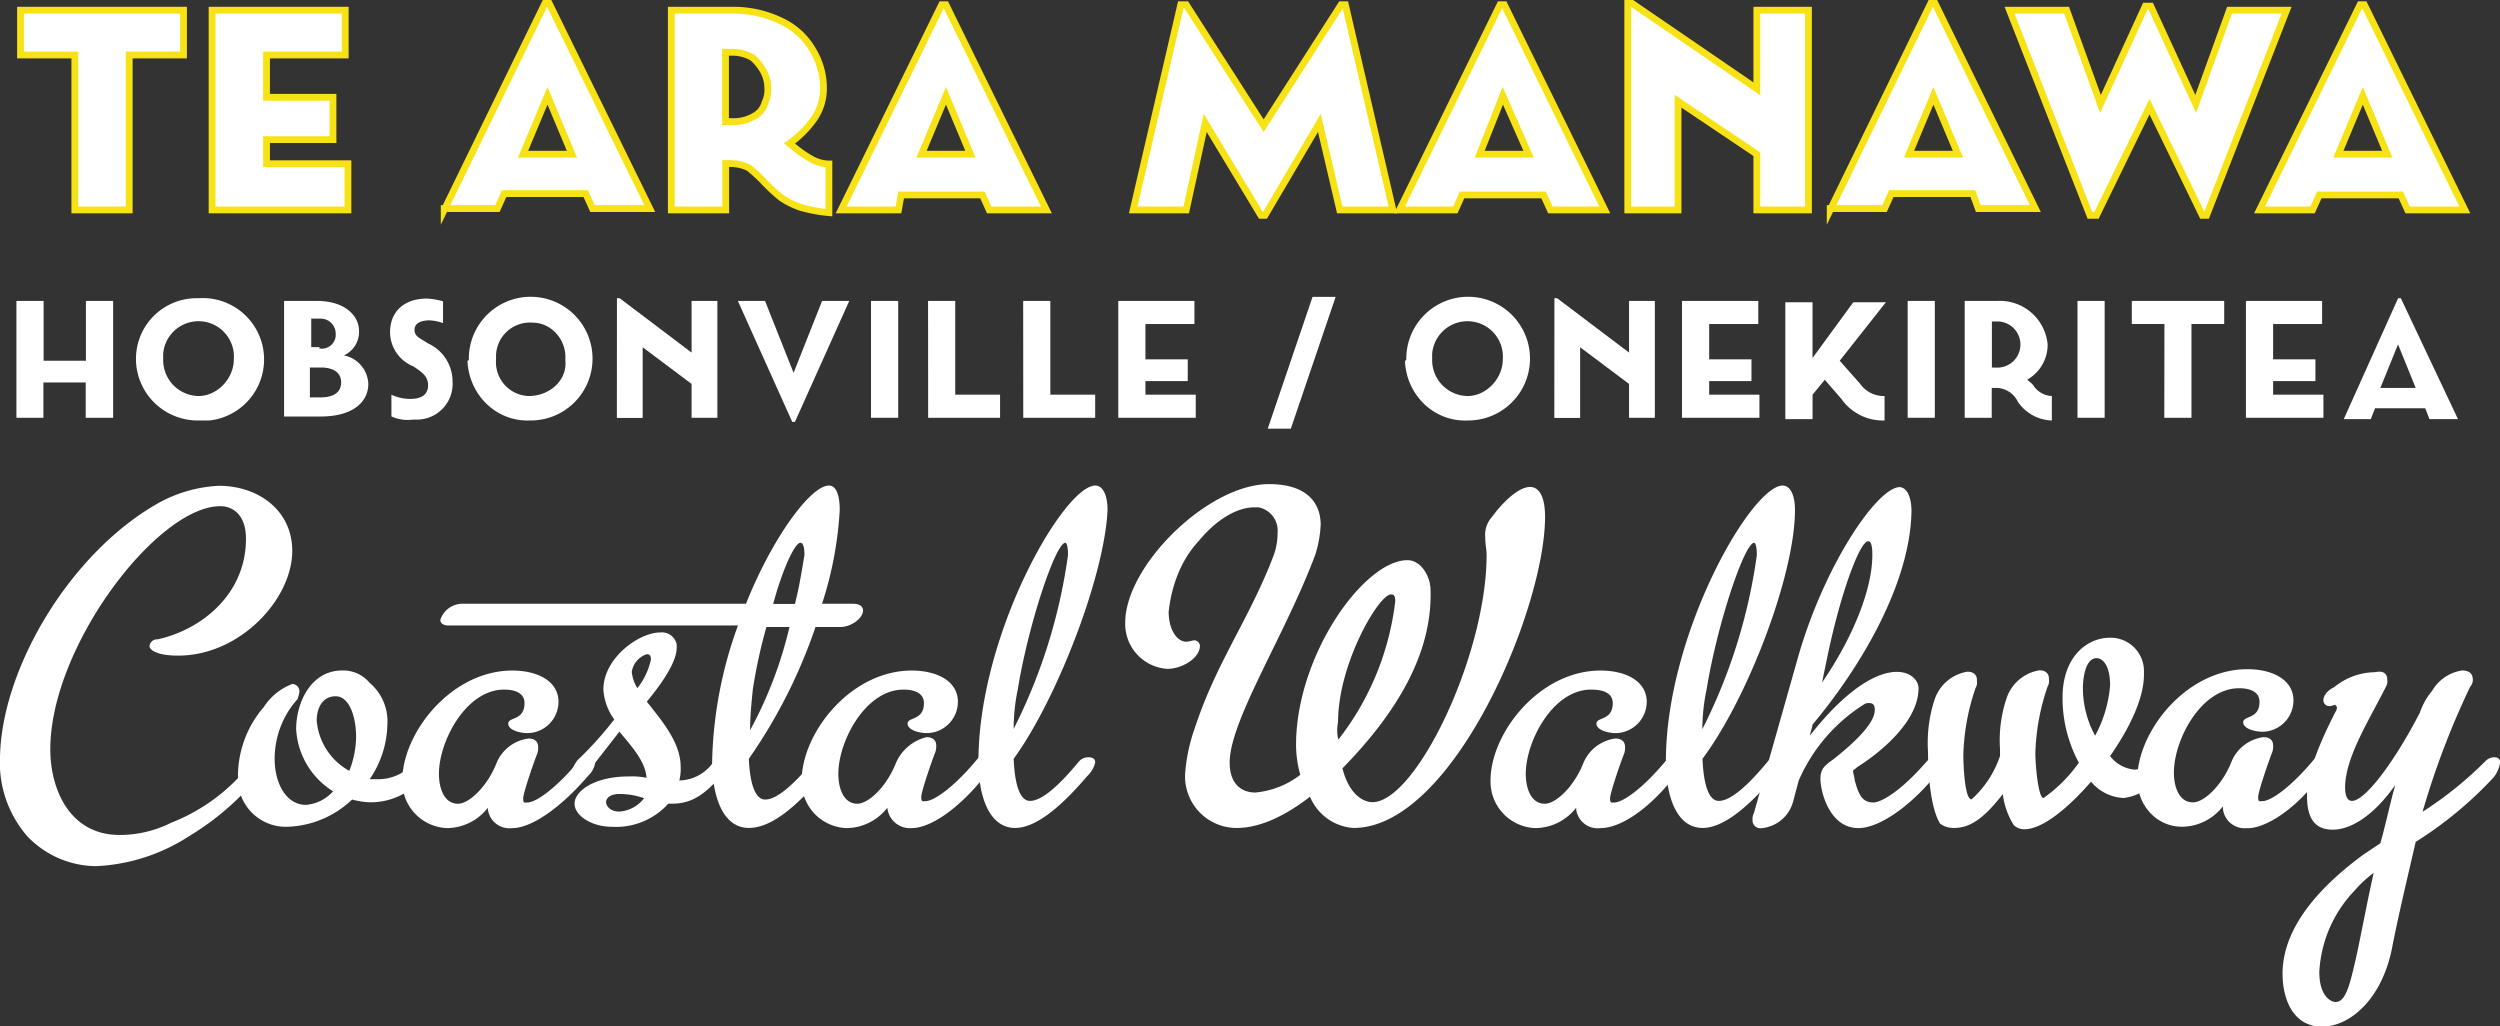 <svg id="Layer_1" data-name="Layer 1" xmlns="http://www.w3.org/2000/svg" viewBox="0 0 590.93 242.62"><rect x="0" y="0" width="590.93" height="242.62" fill="#333333" stroke="none"/><defs><style>.cls-1,.cls-2{fill:#fff;}.cls-1{stroke:#f7e216;stroke-miterlimit:10;stroke-width:1.61px;}</style></defs><title>HP_CW_Hero_Lockup</title><path class="cls-1" d="M17.69,49.62V13H4.85V2.41H43.38V13H30.54V49.62Z"/><path class="cls-1" d="M50.13,49.62V2.41H81.6V13H63V23H78.71v10H63V38.7H82.24V49.62Z"/><path class="cls-1" d="M105,49.62,128.81.8h1l23.77,48.5H140.05l-1.61-3.54H119.17l-1.6,3.54H105Zm18.63-13.17h11.56l-5.78-13.81Z"/><path class="cls-1" d="M189.18,49a19.63,19.63,0,0,1-4.49-2.24,38.78,38.78,0,0,1-3.86-3.54A38.57,38.57,0,0,0,177,39.66a9.9,9.9,0,0,0-4.17-1h-1.29V49.62H158.68V2.41h15.09A25.88,25.88,0,0,1,184.69,5a16.71,16.71,0,0,1,7.38,6.74,17.22,17.22,0,0,1,2.57,9,12.54,12.54,0,0,1-2.24,7.39,24.82,24.82,0,0,1-5.79,5.78l1.61,1.29a26.77,26.77,0,0,0,3.85,2.56,8.49,8.49,0,0,0,3.86,1V50.26A35.38,35.38,0,0,1,189.18,49ZM173.13,28.74a9.42,9.42,0,0,0,5.13-1.28,5.09,5.09,0,0,0,2.57-3.21,6.87,6.87,0,0,0,.65-3.54,8.45,8.45,0,0,0-1-3.85,12.4,12.4,0,0,0-2.57-3.21,9.43,9.43,0,0,0-5.13-1.29h-1.29V28.74Z"/><path class="cls-1" d="M198.82,49.62l23.76-48.5h1l23.76,48.5H233.82l-1.6-3.54H213l-.64,3.54Zm19-13.17h11.56l-5.78-13.81Z"/><path class="cls-1" d="M298.05,50.9,284.88,29.06l-4.49,20.56H267.86L279.1,1.12h1.29l18.3,28.59L317,1.12h1l11.24,48.5H316.68l-4.82-20.56L299,50.9Z"/><path class="cls-1" d="M330.81,49.62l23.76-48.5h1l23.76,48.5H366.46l-1.61-3.54H345.58L344,49.62Zm18.95-13.17h11.56l-6.1-13.81Z"/><path class="cls-1" d="M384.76,49.62V.8h1L415.27,21V2.41h12.2V49.62h-12.2V36.45L396.64,23.93V49.62Z"/><path class="cls-1" d="M432.61,49.62,456.38.8h1L481.1,49.3H467.62l-1.29-3.54H447.06l-1.6,3.54H432.61Zm18.63-13.17H462.8L457,22.64Z"/><path class="cls-1" d="M494,50.9,475,2.41h13.49l8,22.16,10.6-23.12h1.28L519,24.57l8-22.16h13.48L521.57,50.9h-1L508.08,25.21,495.55,50.9Z"/><path class="cls-1" d="M534.09,49.62l23.77-48.5h1l23.76,48.5H569.1l-1.61-3.54H548.22l-1.6,3.54Zm18.63-13.17h11.56L558.5,22.64Z"/><path class="cls-2" d="M61.05,183.53a63.52,63.52,0,0,1-16.38,14.13,43.93,43.93,0,0,1-21.84,7.07,22.6,22.6,0,0,1-16.38-7.07A26.44,26.44,0,0,1,0,179C.35,158.16,16.41,130.87,37.28,119a32.71,32.71,0,0,1,14.45-4.17c9.32,0,17.35,5.78,17.35,15.41,0,11.24-12.21,24.73-27,24.73-4.82,0-6.74-1.28-6.74-2.25a1.79,1.79,0,0,1,1.92-1.6c10.28-2.25,20.88-10.6,20.88-23.77,0-5.46-2.89-7.7-6.1-7.7-14.78,0-40.15,33.07-40.15,57.48,0,9.31,4.5,20.23,16.38,20.23a27.18,27.18,0,0,0,12.2-2.89,44.31,44.31,0,0,0,18.63-13.81c.64-1,1.61-1.92,2.25-2.89a2.29,2.29,0,0,1,1.93-1,1.47,1.47,0,0,1,1.28,1.61h0a4.82,4.82,0,0,1-1.28,2.89Z"/><path class="cls-2" d="M91.56,171.33a23.53,23.53,0,0,1-4.18,12.85h1.93A10.82,10.82,0,0,0,98,180a2.91,2.91,0,0,1,2.25-1c.64,0,1.28.32,1.28,1v.32a7.1,7.1,0,0,1-1.6,3.53,16,16,0,0,1-12.53,5.79,18.84,18.84,0,0,1-4.17-.65,23.19,23.19,0,0,1-15.1,6.43,11.32,11.32,0,0,1-11.88-11.24v-1a25,25,0,0,1,6.1-16.05,13.88,13.88,0,0,1,6.75-5.46,1.74,1.74,0,0,1,1.6,2.24c0,.32-.32,1-.32,1.29a21.06,21.06,0,0,0-5.46,14.13c0,6.1,2.89,10.92,7.39,10.92a9.58,9.58,0,0,0,6.42-3.21A18.47,18.47,0,0,1,70,172.29c0-5.78,3.21-13.81,10.92-13.81a8.09,8.09,0,0,1,6.42,2.89A11.9,11.9,0,0,1,91.56,171.33Zm-16.7-1a15,15,0,0,0,7.7,11.88,22.24,22.24,0,0,0,1.61-8c0-4.82-1.61-9.63-4.82-9.63S74.86,167.48,74.86,170.37Z"/><path class="cls-2" d="M121.1,195.74a5.12,5.12,0,0,1-5.78-4.5v-.32a12.33,12.33,0,0,1-9.63,4.82,11,11,0,0,1-10.6-11.24h0c0-11.24,11.56-26,26-26,6.1,0,10.92,2.57,10.92,7.39a7.42,7.42,0,0,1-7.06,7.39h-.33c-1.6,0-4.49-.65-4.49-2.25s3.85-.64,3.85-4.82c0-2.57-2.57-3.21-4.82-3.21-9,0-15.41,12.2-15.41,19.91,0,3.53,1.28,7.07,4.5,7.07,2.56,0,6.74-3.86,9-9.32a9.47,9.47,0,0,1,7.71-6.1c1.28,0,2.24.64,2.24,1.93a4.12,4.12,0,0,1-.32,1.93c-.64,1.6-3.21,9-3.21,10.27s.32,1,1,1c1.93,0,6.75-3.22,12.53-10.28a2.91,2.91,0,0,1,2.25-1c.64,0,1.28.32,1.28,1v.32a5.16,5.16,0,0,1-1.6,3.53C132,191.56,125.28,195.74,121.1,195.74Z"/><path class="cls-2" d="M145.19,170.05a13.45,13.45,0,0,1-2.57-7.07c0-7.39,8.35-13.49,13.49-13.49a3.56,3.56,0,0,1,3.85,2.89V153c0,3.86-4.18,9.32-7.07,12.85,3.54,4.5,8,9.64,8,15.42a11,11,0,0,1-.32,3.21,10,10,0,0,0,8.35-4.82,2.93,2.93,0,0,1,2.25-1c.64,0,1.28.32,1.28,1V180a5.44,5.44,0,0,1-1.92,3.21c-4.5,5.46-8,6.75-11.56,6.75h-1a16.63,16.63,0,0,1-13.49,5.46c-4.49,0-8.67-2.57-8.67-5.46s4.5-6.43,12.85-6.43a17,17,0,0,1,4.17.32c-.32-3.85-3.21-7.06-6.42-10.91l-8,10.27a2.29,2.29,0,0,1-1.92,1c-1,0-1.61-.33-1.61-1.29a9.88,9.88,0,0,1,1.61-3.21A84.14,84.14,0,0,0,145.19,170.05Zm7.06,18.62a18.19,18.19,0,0,0-5.78-1c-2.25,0-3.21,1-3.21,1.93s1,2.24,3.21,2.24A8.11,8.11,0,0,0,152.25,188.67Zm-1.6-26a16.54,16.54,0,0,0,3.21-6.74c0-1-.32-1.29-1-1.29a5.24,5.24,0,0,0-3.53,4.18A9.06,9.06,0,0,0,150.65,162.66Z"/><path class="cls-2" d="M204,144.35c0,1.61-2.57,3.86-5.46,3.86h-5.78A124,124,0,0,1,177,179.36c.32,7.06,1.93,9.63,3.85,9.63,2.89,0,7.07-3.85,11.57-9.31a2.91,2.91,0,0,1,2.24-1c1,0,1.61.32,1.61,1.28a7.54,7.54,0,0,1-1.93,3.53c-7.38,8.67-12.84,12.21-17.34,12.21-6.1,0-8.67-7.39-8.67-15.74a99.88,99.88,0,0,1,6.1-32.11H106c-1.29,0-1.93-.65-1.93-1.29a5.49,5.49,0,0,1,5.14-3.85h67.12c6.42-16.06,15.41-27.94,19.59-27.94,1.6,0,2.57,1.93,2.57,5.78a87,87,0,0,1-4.18,22.16h7.39C203.31,142.75,204,143.39,204,144.35ZM177.3,172.61a97.46,97.46,0,0,0,9.31-24.4h-5.45A121.52,121.52,0,0,0,177.94,163C177.62,166.19,177.3,169.4,177.3,172.61Zm11.88-44.31c-1.28,0-4.17,6.1-6.42,14.45h5.14c1-3.86,1.6-7.71,2.25-11.56C190.15,129.26,189.83,128.3,189.18,128.3Z"/><path class="cls-2" d="M215.52,195.74a5.36,5.36,0,0,1-5.78-4.82h0a12.33,12.33,0,0,1-9.64,4.82,11,11,0,0,1-10.6-11.24h0c0-11.24,11.57-26,26-26,6.1,0,10.92,2.57,10.92,7.39a7.42,7.42,0,0,1-7.07,7.39h-.32c-1.61,0-4.5-.65-4.5-2.25s3.86-.64,3.86-4.82c0-2.57-2.57-3.21-4.82-3.21-9,0-15.41,12.2-15.41,19.91,0,3.53,1.28,7.07,4.49,7.07,2.57,0,6.75-3.86,9-9.32a10.58,10.58,0,0,1,7.39-6.42c1.28,0,2.25.64,2.25,1.93a4.06,4.06,0,0,1-.32,1.92c-.65,1.61-3.21,9-3.21,10.28s.32,1,1,1c1.93,0,6.74-3.21,12.52-10.27a3,3,0,0,1,2.25-1,1.19,1.19,0,0,1,1.29,1.29,7.15,7.15,0,0,1-1.61,3.53C226.44,191.56,219.69,195.74,215.52,195.74Z"/><path class="cls-2" d="M239.6,179.36c.32,7.39,1.93,9.95,3.86,9.95,2.89,0,7.06-3.85,11.56-9.31a2.91,2.91,0,0,1,2.25-1c1,0,1.6.32,1.6,1.28a6.62,6.62,0,0,1-1.92,3.21c-7.39,8.67-12.85,12.21-17,12.21-6.1,0-8.67-7.39-8.67-15.74,0-30.19,20.24-65.19,27.62-65.19,1.61,0,2.89,1.93,2.89,5.78C261.12,136,249.88,165.23,239.6,179.36Zm0-7.07a130.33,130.33,0,0,0,12.85-41.1c0-1.93-.32-2.89-.64-2.89-2.25,0-8.67,18.94-11.24,34.68A45.29,45.29,0,0,0,239.6,172.29Z"/><path class="cls-2" d="M317.32,181.61c1.61,6.42,5.14,8,7.07,8,10.27,0,27-34.69,27-58.45,0-1.29-.32-2.57-.32-4.18a6.28,6.28,0,0,1,1.61-4.81c1.6-2.25,5.78-7.07,9-7.07,1.92,0,3.53,1.93,3.53,7.07,0,21.83-21.84,73.54-45.28,73.54a12,12,0,0,1-10.28-7.39c-7.06,5.46-12.84,7.39-17.34,7.39a12.2,12.2,0,0,1-12.2-12.21v-.32a41.11,41.11,0,0,1,2.25-10.92c5.13-15.73,12.84-25.69,18.62-40.78a15.06,15.06,0,0,0,1-5.46,5.62,5.62,0,0,0-4.5-6.1h-1c-3.86,0-8.68,2.57-13.17,8-4.18,4.49-6.42,10.59-7.07,16.7,0,4.17,1.93,7.06,4.18,7.06.64,0,1.28-.32,1.93-.32a1.38,1.38,0,0,1,1.28,1.28c0,2.89-4.17,5.46-7.71,5.46a10.64,10.64,0,0,1-9.95-10.92h0c0-13.48,19.59-32.75,34-32.75,9,0,12.2,4.49,12.2,9.63a27.44,27.44,0,0,1-1.28,7.07c-7.07,18.94-20.23,39.18-20.23,49.13,0,4.82,2.56,7.07,6.1,7.07a20.52,20.52,0,0,0,10.59-4.18,26.8,26.8,0,0,1-1-7.06c0-21.2,16.06-43.68,26.34-43.68,3.21,0,5.45,3.86,5.45,7.07C338.52,152.38,332.41,166.19,317.32,181.61Zm-1-6.75a65.57,65.57,0,0,0,13.48-32.75c0-1.29-.32-1.61-1-1.61-2.89,0-12.52,16.38-12.52,30.19A9.18,9.18,0,0,0,316.36,174.86Z"/><path class="cls-2" d="M378.34,195.74a5.12,5.12,0,0,1-5.78-4.5v-.32a12.33,12.33,0,0,1-9.64,4.82,11,11,0,0,1-10.6-11.24h0c0-11.24,11.57-26,26-26,6.1,0,10.92,2.57,10.92,7.39a7.43,7.43,0,0,1-7.07,7.39h-.32c-1.61,0-4.5-.65-4.5-2.25s3.86-.64,3.86-4.82c0-2.57-2.57-3.21-5.14-3.21-9,0-15.42,12.2-15.42,19.91,0,3.53,1.29,7.07,4.5,7.07,2.57,0,6.74-3.86,9-9.32a9.5,9.5,0,0,1,7.71-6.1c1.28,0,2.25.64,2.25,1.93a4.12,4.12,0,0,1-.32,1.93c-.65,1.6-3.21,9-3.21,10.27s.32,1,1,1c1.93,0,6.74-3.22,12.52-10.28a2.94,2.94,0,0,1,2.25-1c.64,0,1.29.32,1.29,1v.32a7.24,7.24,0,0,1-1.61,3.53C389.58,191.56,382.83,195.74,378.34,195.74Z"/><path class="cls-2" d="M402.42,179.36c.32,7.39,1.93,9.95,3.86,9.95,2.89,0,7.06-3.85,11.56-9.31a2.77,2.77,0,0,1,1.92-1c1,0,1.61.32,1.61,1.28a6.57,6.57,0,0,1-1.93,3.21c-7.38,8.67-12.84,12.21-17,12.21-6.1,0-8.67-7.39-8.67-15.74,0-30.19,20.23-65.19,27.62-65.19,1.61,0,2.89,1.93,2.89,5.78,0,15.41-11.24,44.64-21.84,58.77Zm0-7.07a130.33,130.33,0,0,0,12.85-41.1c0-1.93-.32-2.89-.64-2.89-2.25,0-8.67,18.94-11.24,34.68a45.29,45.29,0,0,0-1,9.31Z"/><path class="cls-2" d="M428.44,171.33l-.65,2.57c9.32-11.88,16.38-15.09,20.56-15.09,3.53,0,5.14,2.24,5.14,3.85,0,10-14.46,18.63-14.46,18.63-.64.64-1,.64-1,1,0,.64.32,1.28.32,1.93,1,3.85,1.93,5.46,4.5,5.46,1.6,0,6.1-2.25,12.52-9.64a2.93,2.93,0,0,1,2.25-1c1,0,1.61.32,1.61,1.28a6.72,6.72,0,0,1-1.93,3.21c-6.42,7.71-13.49,12.21-18,12.21-7.06,0-9-9-9-11.56s1-3.22,3.21-4.82c4.82-3.85,9.64-8.35,9.64-11.56,0-1-.32-1.61-1.29-1.61a1.92,1.92,0,0,0-1.28.32,40.19,40.19,0,0,0-15.42,18l-1.28,4.81a8.53,8.53,0,0,1-7.39,6.43,1.89,1.89,0,0,1-2.24-1.61v-.32a2.94,2.94,0,0,1,.32-1.61l10.27-36.28c6.1-21.84,18.63-40.47,24.09-40.79,1.6,0,2.89,1.93,2.89,5.78-.32,17-11.88,36.61-23.44,50.42Zm2.24-10c7.07-10.27,11.89-21.83,11.89-30.18,0-2.25-.32-3.21-1-3.21-1.92,0-6.42,11.88-9.63,27.29Z"/><path class="cls-2" d="M473.4,187.71c-4.5,5.78-7.71,8-11.57,8a5.4,5.4,0,0,1-3.21-1c-1.92-2.89-2.89-10-2.89-17a32.74,32.74,0,0,1,1.61-12.52,9.84,9.84,0,0,1,7.71-6.42c1.28,0,2.24.64,2.24,1.92v.32a2.41,2.41,0,0,1-.32,1.61,52.63,52.63,0,0,0-2.89,15.74c0,2.56.32,10.59,1.93,10.59a23.9,23.9,0,0,0,6.74-10.27v-1.61a31.12,31.12,0,0,1,1.61-12.2,9.85,9.85,0,0,1,7.71-6.43c1.28,0,2.24.65,2.24,1.93v.32a2.43,2.43,0,0,1-.32,1.61,52.57,52.57,0,0,0-2.89,15.73c0,2.57.65,10.6,1.93,10.6a34.49,34.49,0,0,0,8.35-8.35,32.22,32.22,0,0,1-3.85-15.41c0-9.64,5.78-14.13,11.24-14.13a7.88,7.88,0,0,1,8,7.7v1c0,5.78-3.53,12.84-8,19.27a8.14,8.14,0,0,0,5.78,3.21,5.5,5.5,0,0,0,4.17-2.25,2.79,2.79,0,0,1,1.93-1,1.17,1.17,0,0,1,1.28,1.28,7.1,7.1,0,0,1-1.6,3.53,11.74,11.74,0,0,1-8.35,5.14,10.59,10.59,0,0,1-7.71-3.85c-6.74,7.71-12.2,11.24-15.74,11.24a3.6,3.6,0,0,1-2.56-1A18.36,18.36,0,0,1,473.4,187.71Zm18.94-25.05a23.51,23.51,0,0,0,2.89,11.24A30,30,0,0,0,498.77,162c0-4.5-1.61-6.43-3.22-6.43C493,155.59,492.34,160.09,492.34,162.66Z"/><path class="cls-2" d="M531.2,195.74a5.15,5.15,0,0,1-5.78-4.82v-.32a12.33,12.33,0,0,1-9.63,4.82c-6.1,0-10.6-5.14-10.6-11.24h0c0-11.24,11.56-26,26-26,6.1,0,10.92,2.57,10.92,7.39a7.42,7.42,0,0,1-7.06,7.39h-.33c-1.6,0-4.49-.65-4.49-2.25s3.85-.64,3.85-4.82c0-2.57-2.57-3.21-4.82-3.21-9,0-15.41,12.2-15.41,19.91,0,3.53,1.28,7.07,4.5,7.07,2.57,0,6.74-3.86,9-9.32a9.47,9.47,0,0,1,7.71-6.1c1.28,0,2.24.64,2.24,1.93a4.06,4.06,0,0,1-.32,1.92c-.64,1.61-3.21,9-3.21,10.28s.32,1,1,1c1.93,0,6.75-3.21,12.53-10.27a2.78,2.78,0,0,1,1.93-1,1.18,1.18,0,0,1,1.28,1.29,7.06,7.06,0,0,1-1.61,3.53c-6.42,8.67-13.48,12.85-17.66,12.85Z"/><path class="cls-2" d="M564.28,160.73a2.43,2.43,0,0,1-.32,1.61c-3.86,7.71-9.64,16.7-9.64,23.76,0,2.25.65,3.21,1.61,3.21,3.21,0,10.28-9.63,16.06-20.87a16.16,16.16,0,0,1,2.89-5.14,9.93,9.93,0,0,1,7.06-4.82c1.61,0,2.57.65,2.57,2.25a2.47,2.47,0,0,1-.64,1.61,192.54,192.54,0,0,0-11.24,29.54A88.07,88.07,0,0,0,587.4,180a2.93,2.93,0,0,1,2.25-1c.64,0,1.28.32,1.28,1v.32a7.1,7.1,0,0,1-1.6,3.53A91.4,91.4,0,0,1,571,199c-1.92,8.35-3.85,16.38-5.46,24.41-2.24,12.52-9.95,19.26-16.7,19.26s-9.31-6.42-9.31-12.52c0-10,7.39-19.59,19.27-28.26l3.85-2.57c1.29-4.5,2.25-9.31,3.54-13.81-5.14,7.39-10.6,10.6-14.78,10.6s-6.1-2.57-6.1-8c0-5.78,3.53-13.49,6.43-19.27.32-.64.64-1,.64-1.6,0-.33-.32-.33-.32-.65h0c-.32,0-1,.32-1.29.32a1.46,1.46,0,0,1-1.6-1.28c0-1,.64-2.25,2.57-3.21a15.47,15.47,0,0,1,9.63-3.53C563.32,158.48,564.28,159.13,564.28,160.73Zm-16.06,69.05c0,5.46,2.57,7.06,3.86,7.06,2.24,0,3.21-3.53,4.49-9s2.57-12.84,4.5-21.52a27.89,27.89,0,0,0-4.5,4.18,30,30,0,0,0-8.35,19.27Z"/><path class="cls-2" d="M3.88,71.13h6.43V85.26h10V71.13h6.43V98.75H20.26V90.4h-10v8.35H3.88Z"/><path class="cls-2" d="M32.14,84.94A14.33,14.33,0,0,1,46.27,70.49h.65a14.51,14.51,0,0,1,2.57,28.9H46.92A14.61,14.61,0,0,1,32.14,85.26Zm23.13,0a8.37,8.37,0,0,0-16.7-1.28v1.6a8.5,8.5,0,0,0,8.35,8.35c4.49,0,8.35-4.17,8.35-8.67Z"/><path class="cls-2" d="M67.15,71.13h7.71c6.74,0,10,3.54,10,7.07A6.06,6.06,0,0,1,81.28,84a7.16,7.16,0,0,1,5.78,6.74c0,4.18-3.53,7.71-11.24,7.71H67.15ZM75.5,82.37a3.31,3.31,0,0,0,3.85-2.89v-.64a3.56,3.56,0,0,0-3.53-3.53H73.57v6.74H75.5Zm.32,11.56c3.53,0,4.82-1.6,4.82-3.53s-1.29-3.53-4.82-3.53H73.25v7.06Z"/><path class="cls-2" d="M92.52,98.43V93.29a10.28,10.28,0,0,0,4.5,1c2.56,0,4.17-1,4.17-3.22s-1.61-3.21-3.53-4.49a8.76,8.76,0,0,1-5.46-8c0-5.14,3.53-8,8.67-8a16.14,16.14,0,0,1,3.85.64v5.14a11.37,11.37,0,0,0-3.21-.64c-1.93,0-3.53.64-3.53,2.25s1.28,1.92,3.21,3.21a9.88,9.88,0,0,1,5.78,9,8.44,8.44,0,0,1-8.35,9h-1A9.19,9.19,0,0,1,92.52,98.43Z"/><path class="cls-2" d="M110.82,84.94A14.62,14.62,0,1,1,125.6,99.39h-.32c-8,.33-14.46-6.1-14.78-14.13A.31.31,0,0,0,110.82,84.94Zm22.81,0c.32-4.49-3.22-8.67-7.71-8.67A8,8,0,0,0,117.25,84v1A8,8,0,0,0,125,93.61c4.49,0,8.67-3.21,8.67-7.7Z"/><path class="cls-2" d="M145.83,70.49h.64l17,12.85V71.13h6.1V98.75h-6.1v-8l-11.56-8.67v16.7h-6.1Z"/><path class="cls-2" d="M174.41,71.13h6.42l6.75,17,6.74-17h6.42L187.9,99.72h-.64Z"/><path class="cls-2" d="M205.88,71.13h6.43V98.75h-6.43Z"/><path class="cls-2" d="M219.37,71.13h6.42V93.29h10.6v5.46h-17Z"/><path class="cls-2" d="M241.85,71.13h6.42V93.29h10.6v5.46h-17Z"/><path class="cls-2" d="M264.33,71.13h18v5.46H270.75v8.35h10v5.14h-10v3.21h11.89v5.46H264.33Z"/><path class="cls-2" d="M310.25,70.17h5.46l-10.59,31.15h-5.46Z"/><path class="cls-2" d="M332.41,84.94a14.62,14.62,0,1,1,14.78,14.45h-.32c-8,.33-14.46-6.1-14.78-14.13A.31.31,0,0,0,332.41,84.94Zm22.81,0a8.37,8.37,0,1,0-16.7-1.28v1.6a8.5,8.5,0,0,0,8.35,8.35C351.36,93.61,355.22,89.44,355.22,84.94Z"/><path class="cls-2" d="M367.42,70.49h.64l17,12.85V71.13h6.1V98.75h-6.1v-8l-11.56-8.67v16.7h-6.1Z"/><path class="cls-2" d="M397.61,71.13h18v5.46H404v8.35h10v5.14H404v3.21h11.88v5.46h-18.3V71.13Z"/><path class="cls-2" d="M435.5,94.58l-4.17-4.82-2.89,3.53v5.78H422V71.45h6.43V84.62l9.63-13.17h7.71L434.86,85.26l4.82,5.46a6.85,6.85,0,0,0,5.78,2.89v5.78a12,12,0,0,1-10-4.81Z"/><path class="cls-2" d="M450.92,71.13h6.42V98.75h-6.42Z"/><path class="cls-2" d="M476.93,94.9a5.71,5.71,0,0,0-5.14-3.21h-1v7.06H464.4V71.13h7.71A11.34,11.34,0,0,1,484,81.41v.32a9.46,9.46,0,0,1-4.81,8c.64.64,1.28,1,1.6,1.61A5.51,5.51,0,0,0,485,93.61v5.78A10,10,0,0,1,476.93,94.9Zm-4.82-8a5.46,5.46,0,0,0,0-10.92h-1.28V86.87Z"/><path class="cls-2" d="M491.06,71.13h6.42V98.75h-6.42Z"/><path class="cls-2" d="M511.61,76.59H503.9V71.13h21.84v5.46H518V98.75h-6.42Z"/><path class="cls-2" d="M530.88,71.13h18v5.46H537.3v8.35h10v5.14h-10v3.21h11.89v5.46H530.88Z"/><path class="cls-2" d="M566.85,70.49h.64L581,99.07h-6.74l-1-2.57H561.39l-1,2.57H554ZM571,91.69l-4.17-10.28-4.18,10.28Z"/></svg>